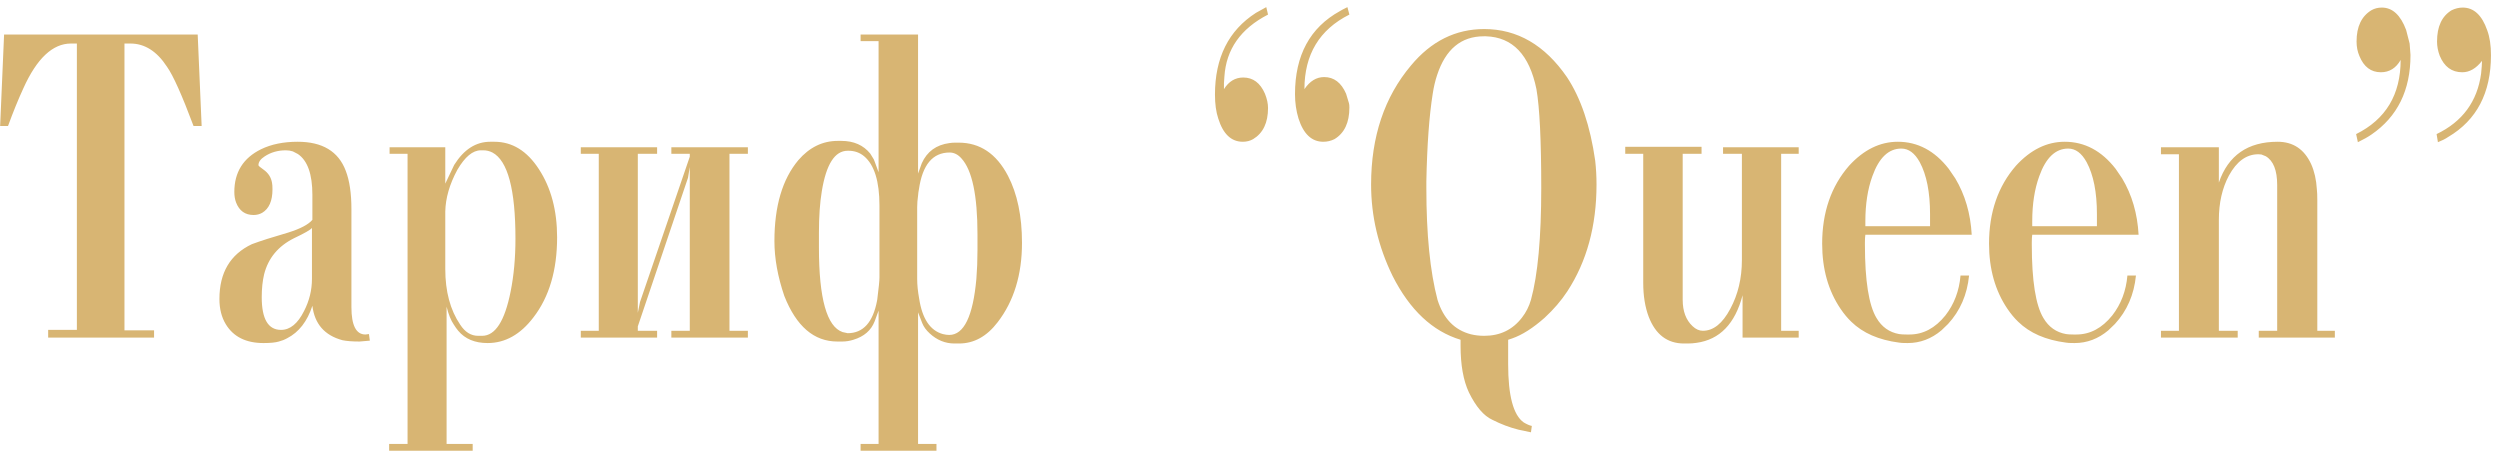 <?xml version="1.0" encoding="UTF-8"?> <svg xmlns="http://www.w3.org/2000/svg" width="216" height="39" viewBox="0 0 216 39" fill="none"><path d="M6.642 3.761H6.131C4.552 3.761 3.182 5.049 2.02 7.626C1.578 8.586 1.136 9.672 0.694 10.884H0.012L0.353 2.984H17.081L17.422 10.884H16.721C15.723 8.219 14.959 6.514 14.429 5.769C13.557 4.43 12.503 3.761 11.265 3.761H10.754V28.541H13.311V29.166H4.161V28.503H6.642V3.761ZM24.281 28.503C25.064 28.503 25.727 27.96 26.27 26.874C26.725 25.99 26.953 25.062 26.953 24.089V19.694C26.826 19.858 26.308 20.155 25.399 20.584C24.035 21.266 23.176 22.302 22.822 23.691C22.683 24.272 22.614 24.935 22.614 25.681C22.614 27.562 23.17 28.503 24.281 28.503ZM25.721 12.248C27.856 12.248 29.239 13.082 29.87 14.749C30.198 15.595 30.363 16.701 30.363 18.065V26.533C30.363 28.112 30.767 28.901 31.575 28.901L31.878 28.863L31.954 29.432L31.064 29.508C30.445 29.508 29.952 29.47 29.586 29.394C28.045 28.977 27.18 27.986 26.99 26.419C26.548 27.771 25.822 28.706 24.812 29.223C24.584 29.35 24.344 29.444 24.092 29.508C23.801 29.596 23.359 29.64 22.766 29.64C21.25 29.64 20.164 29.097 19.507 28.011C19.141 27.405 18.958 26.678 18.958 25.832C18.958 23.559 19.892 21.98 21.762 21.096C22.507 20.818 23.555 20.483 24.906 20.092C25.955 19.763 26.649 19.397 26.99 18.993V16.833C26.99 15.052 26.574 13.878 25.74 13.309L25.304 13.082C25.115 13.019 24.913 12.987 24.698 12.987C24.003 12.987 23.391 13.164 22.86 13.518C22.507 13.745 22.33 13.998 22.33 14.275C22.33 14.326 22.475 14.452 22.766 14.654C23.182 14.945 23.429 15.33 23.505 15.81C23.53 15.924 23.542 16.107 23.542 16.36C23.542 17.357 23.245 18.033 22.652 18.387C22.425 18.513 22.178 18.576 21.913 18.576C21.18 18.576 20.675 18.216 20.397 17.496C20.296 17.231 20.246 16.928 20.246 16.587C20.246 14.882 21.016 13.65 22.557 12.893C23.441 12.463 24.496 12.248 25.721 12.248ZM35.213 38.355V13.29H33.66V12.722H38.472V15.867L39.23 14.275L39.249 14.238C40.082 12.911 41.118 12.248 42.356 12.248H42.716C44.257 12.248 45.539 13.038 46.562 14.617C47.61 16.221 48.134 18.184 48.134 20.509C48.134 23.35 47.452 25.655 46.088 27.424C44.964 28.901 43.644 29.64 42.129 29.64C41.03 29.64 40.183 29.287 39.59 28.579C39.464 28.428 39.337 28.251 39.211 28.049C38.958 27.683 38.75 27.165 38.586 26.495V38.355H40.84V38.942H33.622V38.355H35.213ZM38.472 23.237C38.472 25.182 38.901 26.786 39.76 28.049C40.177 28.693 40.695 29.015 41.314 29.015H41.655C42.792 29.015 43.612 27.739 44.118 25.188C44.396 23.799 44.535 22.277 44.535 20.622C44.535 16.366 43.871 13.884 42.545 13.177C42.293 13.05 42.034 12.987 41.769 12.987H41.541C40.846 12.987 40.171 13.549 39.514 14.673C38.845 15.911 38.497 17.111 38.472 18.273V23.237ZM55.107 28.2V28.579H56.774V29.166H50.181V28.579H51.734V13.29H50.181V12.722H56.774V13.29H55.107V27.026L55.296 26.097L59.597 13.537V13.29H58.005V12.722H64.617V13.29H63.026V28.579H64.617V29.166H58.005V28.579H59.597V14.427L59.445 15.355L55.107 28.2ZM88.3 20.982C88.3 23.735 87.599 26.022 86.197 27.84C85.262 29.066 84.151 29.678 82.862 29.678H82.465C81.669 29.678 80.955 29.387 80.324 28.806C80.021 28.529 79.806 28.232 79.68 27.916L79.32 26.988V38.355H80.911V38.942H74.356V38.355H75.909V26.836L75.569 27.765C75.265 28.548 74.653 29.078 73.731 29.356C73.415 29.457 73.093 29.508 72.765 29.508H72.348C70.327 29.508 68.799 28.194 67.763 25.567C67.195 23.9 66.91 22.321 66.91 20.831C66.91 17.812 67.599 15.482 68.975 13.84C69.935 12.728 71.072 12.173 72.386 12.173H72.689C73.762 12.173 74.596 12.539 75.19 13.271L75.493 13.764L75.569 13.953L75.909 14.882V3.552H74.356V2.984H79.32V14.995L79.642 14.105C80.096 13.095 80.892 12.514 82.029 12.362C82.193 12.337 82.364 12.324 82.54 12.324H82.825C84.668 12.324 86.089 13.278 87.087 15.185C87.895 16.738 88.3 18.671 88.3 20.982ZM82.01 28.939C83.285 28.939 84.069 27.323 84.359 24.089C84.422 23.319 84.454 22.491 84.454 21.607V20.243C84.454 16.884 83.993 14.699 83.071 13.688C82.768 13.347 82.427 13.177 82.048 13.177C80.583 13.177 79.698 14.238 79.395 16.36C79.358 16.536 79.332 16.719 79.32 16.909C79.269 17.262 79.244 17.597 79.244 17.913V24.089C79.244 24.607 79.301 25.175 79.414 25.794C79.68 27.537 80.362 28.56 81.46 28.863C81.662 28.914 81.846 28.939 82.01 28.939ZM73.314 13.025H73.238C72.127 13.025 71.382 14.193 71.003 16.53C70.838 17.528 70.756 18.715 70.756 20.092V21.399C70.756 25.794 71.438 28.226 72.802 28.693C73.093 28.756 73.238 28.788 73.238 28.788C74.577 28.788 75.423 27.853 75.777 25.984C75.777 25.946 75.783 25.908 75.796 25.87C75.922 24.885 75.985 24.253 75.985 23.976V17.761C75.985 15.665 75.543 14.244 74.659 13.499C74.28 13.183 73.832 13.025 73.314 13.025ZM116.587 1.26C113.997 2.561 112.703 4.708 112.703 7.701C113.17 7.007 113.738 6.659 114.408 6.659C115.254 6.659 115.886 7.139 116.302 8.099L116.549 8.914C116.574 8.99 116.587 9.116 116.587 9.293C116.587 10.594 116.157 11.503 115.298 12.021C114.995 12.173 114.673 12.248 114.332 12.248C113.334 12.248 112.621 11.579 112.191 10.24C111.989 9.571 111.888 8.87 111.888 8.137C111.888 4.778 113.183 2.384 115.772 0.957C115.848 0.906 116.062 0.793 116.416 0.616L116.587 1.26ZM109.406 0.616L109.558 1.26C107.196 2.473 105.939 4.26 105.788 6.622L105.75 7.171V7.701C106.167 7.032 106.722 6.697 107.417 6.697C108.263 6.697 108.888 7.165 109.293 8.099C109.469 8.541 109.558 8.952 109.558 9.331C109.558 10.606 109.128 11.503 108.27 12.021C108.004 12.173 107.708 12.248 107.379 12.248C106.381 12.248 105.674 11.579 105.257 10.24C105.068 9.672 104.973 8.983 104.973 8.175C104.973 4.98 106.154 2.624 108.516 1.109C108.642 1.033 108.939 0.869 109.406 0.616ZM128.239 29.015C129.603 29.015 130.689 28.491 131.497 27.442C131.851 26.988 132.11 26.476 132.274 25.908C132.868 23.748 133.164 20.527 133.164 16.246C133.164 12.154 133.026 9.306 132.748 7.701C132.141 4.733 130.689 3.211 128.39 3.136C128.327 3.136 128.264 3.136 128.201 3.136C126.243 3.136 124.898 4.253 124.165 6.489C124.001 6.982 123.875 7.518 123.787 8.099C123.483 10.007 123.3 12.526 123.237 15.659C123.237 15.886 123.237 16.082 123.237 16.246C123.237 20.25 123.559 23.47 124.203 25.908C124.709 27.525 125.668 28.516 127.083 28.882C127.449 28.971 127.835 29.015 128.239 29.015ZM126.193 29.356C123.768 28.623 121.81 26.786 120.32 23.843C119.082 21.304 118.463 18.671 118.463 15.943C118.463 11.813 119.612 8.383 121.911 5.655C123.654 3.559 125.763 2.51 128.239 2.51C131.093 2.51 133.474 3.893 135.381 6.659C136.581 8.466 137.396 10.872 137.825 13.878C137.901 14.547 137.939 15.235 137.939 15.943C137.939 19.517 137.099 22.593 135.419 25.169C134.889 25.977 134.232 26.741 133.449 27.461C132.451 28.346 131.516 28.939 130.645 29.242L130.304 29.356V31.459C130.304 34.187 130.752 35.867 131.649 36.498C131.927 36.663 132.16 36.764 132.35 36.801L132.274 37.351C132.211 37.338 131.851 37.263 131.194 37.123C130.436 36.934 129.685 36.65 128.94 36.271C128.194 35.93 127.519 35.141 126.913 33.903C126.433 32.88 126.193 31.535 126.193 29.867V29.792V29.356ZM147.128 28.579C148.037 28.579 148.827 27.948 149.496 26.685C150.165 25.447 150.5 24.039 150.5 22.46V13.29H148.871V12.722H155.407V13.29H153.891V28.579H155.407V29.166H150.557V25.51C149.913 27.973 148.587 29.343 146.579 29.621C146.339 29.659 146.086 29.678 145.821 29.678H145.499C144.059 29.678 143.042 28.908 142.448 27.367C142.133 26.533 141.975 25.554 141.975 24.43V13.29H140.421V12.684H147.014V13.29H145.385V25.908C145.385 26.893 145.669 27.651 146.237 28.181C146.515 28.447 146.812 28.579 147.128 28.579ZM164.274 12.836C163.175 12.836 162.342 13.631 161.773 15.223C161.369 16.334 161.167 17.635 161.167 19.125V19.542H166.756V18.5C166.756 16.606 166.459 15.109 165.866 14.01C165.436 13.227 164.906 12.836 164.274 12.836ZM163.971 12.248C165.689 12.248 167.154 13.025 168.366 14.579L168.935 15.412C169.781 16.827 170.255 18.45 170.356 20.281H161.167C161.142 20.433 161.129 20.654 161.129 20.944V21.134C161.129 24.253 161.464 26.369 162.133 27.48C162.588 28.251 163.239 28.712 164.085 28.863C164.236 28.889 164.451 28.901 164.729 28.901H164.975C166.162 28.901 167.198 28.352 168.082 27.253C168.84 26.28 169.276 25.131 169.389 23.805H170.128C169.964 25.459 169.358 26.855 168.31 27.992L167.741 28.541C166.87 29.274 165.897 29.64 164.824 29.64C164.432 29.64 164.186 29.628 164.085 29.602C162.329 29.375 160.952 28.775 159.955 27.802C159.626 27.487 159.317 27.114 159.026 26.685C157.965 25.119 157.435 23.243 157.435 21.058C157.435 18.342 158.212 16.094 159.765 14.313C161.028 12.937 162.43 12.248 163.971 12.248ZM178.692 12.836C177.594 12.836 176.76 13.631 176.192 15.223C175.787 16.334 175.585 17.635 175.585 19.125V19.542H181.174V18.5C181.174 16.606 180.877 15.109 180.284 14.01C179.854 13.227 179.324 12.836 178.692 12.836ZM178.389 12.248C180.107 12.248 181.572 13.025 182.785 14.579L183.353 15.412C184.199 16.827 184.673 18.45 184.774 20.281H175.585C175.56 20.433 175.547 20.654 175.547 20.944V21.134C175.547 24.253 175.882 26.369 176.552 27.48C177.006 28.251 177.657 28.712 178.503 28.863C178.654 28.889 178.869 28.901 179.147 28.901H179.393C180.581 28.901 181.616 28.352 182.5 27.253C183.258 26.28 183.694 25.131 183.808 23.805H184.546C184.382 25.459 183.776 26.855 182.728 27.992L182.159 28.541C181.288 29.274 180.315 29.64 179.242 29.64C178.85 29.64 178.604 29.628 178.503 29.602C176.747 29.375 175.371 28.775 174.373 27.802C174.044 27.487 173.735 27.114 173.444 26.685C172.384 25.119 171.853 23.243 171.853 21.058C171.853 18.342 172.63 16.094 174.183 14.313C175.446 12.937 176.848 12.248 178.389 12.248ZM195.119 13.328C194.096 13.328 193.249 13.941 192.58 15.166C191.999 16.252 191.709 17.528 191.709 18.993V28.579H193.338V29.166H186.707V28.579H188.26V13.328H186.707V12.722H191.709V15.772C192.517 13.423 194.209 12.248 196.786 12.248C198.125 12.248 199.091 12.893 199.684 14.181C199.962 14.8 200.127 15.526 200.177 16.36C200.202 16.574 200.215 16.884 200.215 17.288V28.579H201.731V29.166H195.157V28.579H196.748V15.981C196.748 14.717 196.42 13.89 195.763 13.499L195.384 13.347C195.296 13.335 195.207 13.328 195.119 13.328ZM203.569 11.585C206.133 10.31 207.415 8.175 207.415 5.182C207.011 5.889 206.442 6.243 205.71 6.243C204.851 6.243 204.232 5.775 203.853 4.841C203.689 4.462 203.607 4.045 203.607 3.59C203.607 2.302 204.036 1.399 204.895 0.881C205.16 0.73 205.457 0.654 205.786 0.654C206.708 0.654 207.409 1.298 207.889 2.586L208.192 3.761L208.267 4.746V4.765C208.267 7.796 207.143 10.082 204.895 11.623C204.605 11.825 204.213 12.046 203.721 12.286L203.569 11.585ZM210.636 12.286L210.522 11.585C212.758 10.512 214.039 8.769 214.368 6.356C214.418 5.876 214.444 5.51 214.444 5.258C213.938 5.914 213.37 6.243 212.739 6.243C211.829 6.243 211.179 5.763 210.787 4.803C210.636 4.399 210.56 3.994 210.56 3.59C210.56 2.289 210.983 1.386 211.829 0.881C212.145 0.73 212.461 0.654 212.776 0.654C213.736 0.654 214.444 1.311 214.898 2.624C215.113 3.205 215.22 3.919 215.22 4.765C215.22 8.024 213.989 10.379 211.526 11.832C211.286 11.996 210.989 12.147 210.636 12.286Z" fill="#D8B573"></path></svg> 